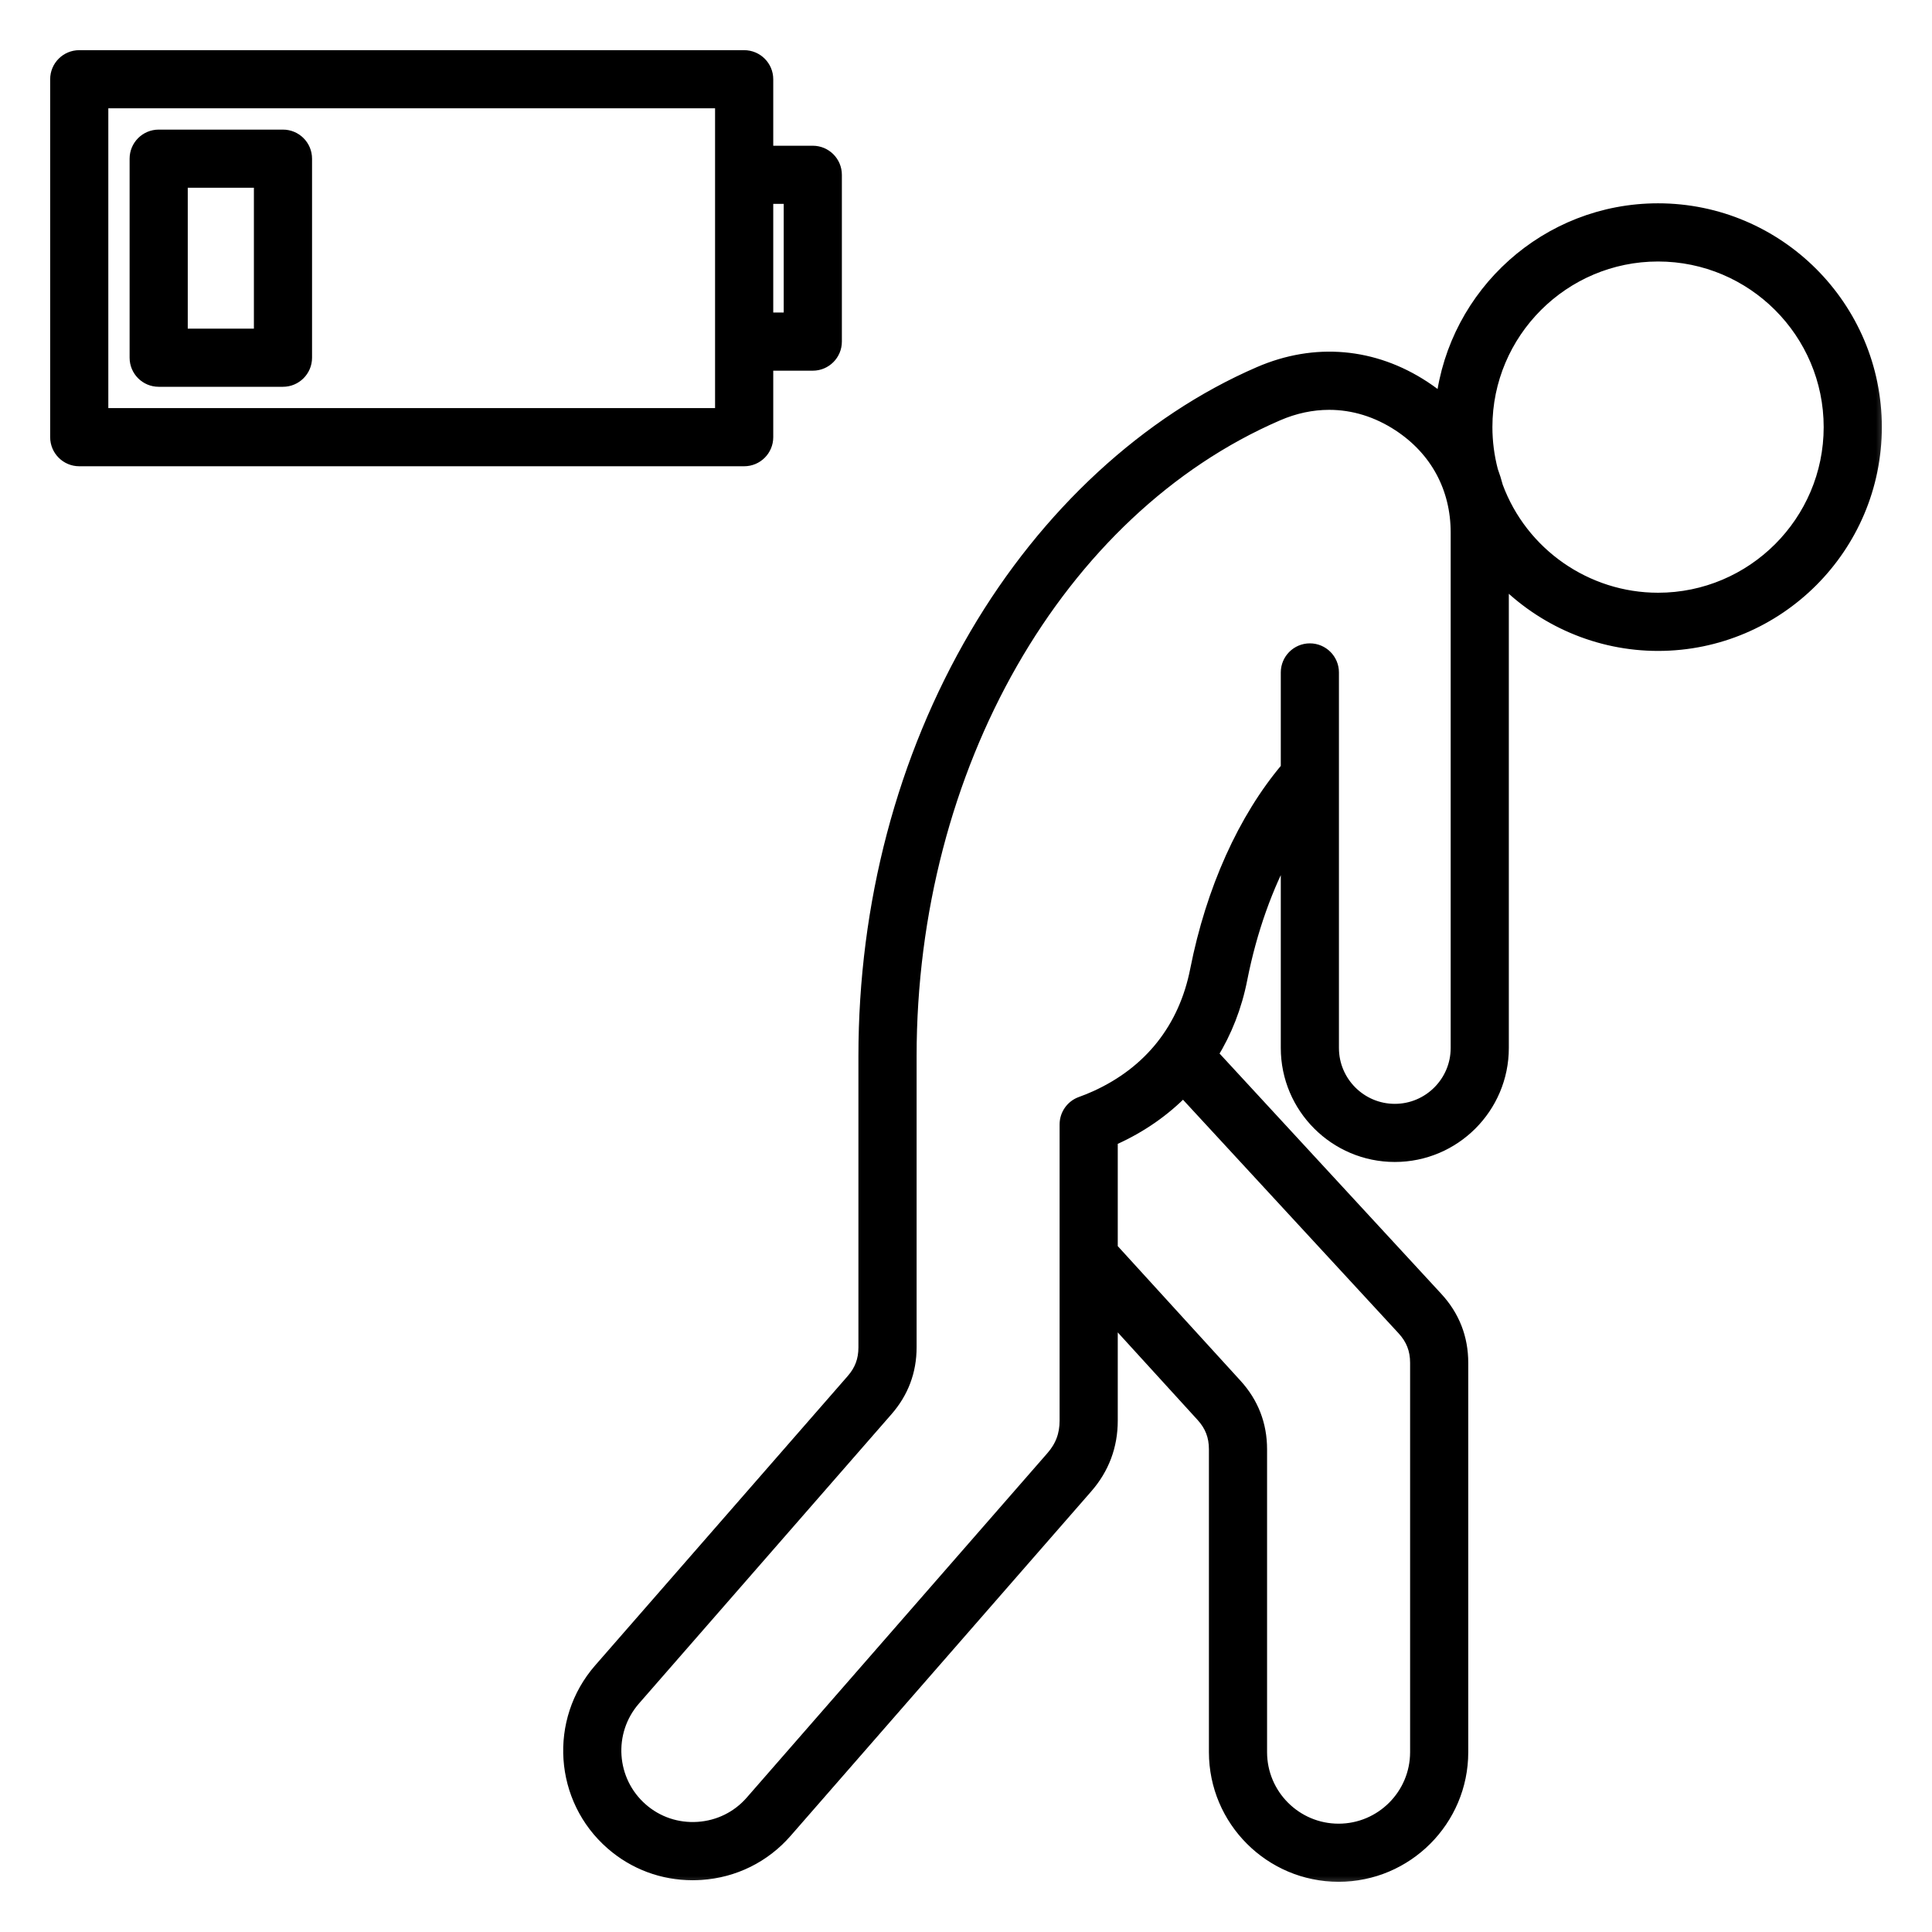<svg width="60" height="60" viewBox="0 0 60 60" fill="none" xmlns="http://www.w3.org/2000/svg">
<mask id="path-1-outside-1_67_1023" maskUnits="userSpaceOnUse" x="0.758" y="0.758" width="58" height="58" fill="black">
<rect fill="white" x="0.758" y="0.758" width="58" height="58"/>
<path d="M51.492 6.514C48.044 6.514 45.194 9.113 44.793 12.454C44.614 12.302 44.425 12.161 44.223 12.028C42.653 10.997 40.837 10.839 39.114 11.584C35.629 13.091 32.504 15.974 30.316 19.702C28.055 23.553 26.859 28.085 26.859 32.806V41.846C26.859 42.244 26.738 42.568 26.476 42.867L18.633 51.853C17.245 53.443 17.409 55.866 19 57.253C19.7 57.865 20.583 58.193 21.509 58.193C21.598 58.193 21.687 58.189 21.776 58.184C22.798 58.114 23.73 57.653 24.4 56.885L33.737 46.187C34.252 45.598 34.513 44.902 34.513 44.118V40.863L37.338 43.961C37.615 44.264 37.744 44.596 37.744 45.007V54.414C37.744 56.524 39.461 58.241 41.571 58.241C43.682 58.241 45.398 56.524 45.398 54.414V42.325C45.398 41.557 45.135 40.882 44.614 40.318L37.627 32.745C38.06 32.045 38.371 31.257 38.539 30.396C38.836 28.894 39.331 27.507 39.976 26.339V32.545C39.976 34.388 41.475 35.886 43.317 35.886C45.159 35.886 46.658 34.388 46.658 32.545V17.973C47.905 19.249 49.638 20.015 51.492 20.015C55.214 20.015 58.242 16.986 58.242 13.264C58.242 9.543 55.214 6.514 51.492 6.514ZM43.581 41.271C43.862 41.576 43.992 41.91 43.992 42.323V54.415C43.992 55.75 42.906 56.836 41.571 56.836C40.236 56.836 39.15 55.75 39.15 54.415V45.008C39.15 44.248 38.89 43.576 38.378 43.015L34.513 38.777V35.394C34.548 35.379 34.583 35.362 34.618 35.347C35.441 34.973 36.155 34.472 36.746 33.865L43.581 41.271ZM45.252 32.547C45.252 33.613 44.384 34.481 43.317 34.481C42.251 34.481 41.382 33.613 41.382 32.547V20.883C41.382 20.495 41.067 20.18 40.679 20.18C40.291 20.18 39.976 20.495 39.976 20.883V23.859C38.645 25.43 37.649 27.643 37.16 30.124C36.803 31.939 35.723 33.302 34.038 34.068C33.886 34.137 33.729 34.201 33.571 34.257C33.293 34.358 33.107 34.623 33.107 34.918V44.118C33.107 44.563 32.971 44.926 32.678 45.261L23.34 55.959C22.917 56.444 22.328 56.735 21.68 56.779C21.032 56.823 20.408 56.613 19.924 56.19C18.919 55.312 18.814 53.781 19.692 52.774L27.535 43.788C28.02 43.234 28.266 42.579 28.266 41.843V32.802C28.266 23.831 32.85 15.823 39.672 12.872C40.201 12.642 40.743 12.528 41.278 12.528C42.031 12.528 42.772 12.754 43.451 13.2C44.612 13.963 45.252 15.149 45.252 16.539V32.547ZM51.492 18.608C49.261 18.608 47.251 17.207 46.479 15.117C46.434 14.948 46.383 14.782 46.323 14.62C46.208 14.18 46.148 13.724 46.148 13.264C46.148 10.318 48.546 7.921 51.492 7.921C54.438 7.921 56.836 10.318 56.836 13.264C56.836 16.21 54.438 18.608 51.492 18.608ZM23.814 13.577V11.312H25.242C25.63 11.312 25.945 10.997 25.945 10.609V5.429C25.945 5.041 25.63 4.726 25.242 4.726H23.814V2.461C23.814 2.073 23.498 1.758 23.11 1.758H2.461C2.073 1.758 1.758 2.073 1.758 2.461V13.577C1.758 13.965 2.073 14.28 2.461 14.28H23.11C23.5 14.28 23.814 13.965 23.814 13.577ZM24.539 6.132V9.905H23.814V6.132H24.539ZM22.407 12.874H3.164V3.164H22.407V12.874ZM4.928 11.812H8.788C9.176 11.812 9.491 11.497 9.491 11.109V4.928C9.491 4.54 9.176 4.225 8.788 4.225H4.928C4.54 4.225 4.225 4.54 4.225 4.928V11.109C4.225 11.498 4.54 11.812 4.928 11.812ZM5.631 5.631H8.085V10.406H5.631V5.631Z"/>
</mask>
<path d="M51.492 6.514C48.044 6.514 45.194 9.113 44.793 12.454C44.614 12.302 44.425 12.161 44.223 12.028C42.653 10.997 40.837 10.839 39.114 11.584C35.629 13.091 32.504 15.974 30.316 19.702C28.055 23.553 26.859 28.085 26.859 32.806V41.846C26.859 42.244 26.738 42.568 26.476 42.867L18.633 51.853C17.245 53.443 17.409 55.866 19 57.253C19.7 57.865 20.583 58.193 21.509 58.193C21.598 58.193 21.687 58.189 21.776 58.184C22.798 58.114 23.73 57.653 24.4 56.885L33.737 46.187C34.252 45.598 34.513 44.902 34.513 44.118V40.863L37.338 43.961C37.615 44.264 37.744 44.596 37.744 45.007V54.414C37.744 56.524 39.461 58.241 41.571 58.241C43.682 58.241 45.398 56.524 45.398 54.414V42.325C45.398 41.557 45.135 40.882 44.614 40.318L37.627 32.745C38.06 32.045 38.371 31.257 38.539 30.396C38.836 28.894 39.331 27.507 39.976 26.339V32.545C39.976 34.388 41.475 35.886 43.317 35.886C45.159 35.886 46.658 34.388 46.658 32.545V17.973C47.905 19.249 49.638 20.015 51.492 20.015C55.214 20.015 58.242 16.986 58.242 13.264C58.242 9.543 55.214 6.514 51.492 6.514ZM43.581 41.271C43.862 41.576 43.992 41.91 43.992 42.323V54.415C43.992 55.75 42.906 56.836 41.571 56.836C40.236 56.836 39.15 55.75 39.15 54.415V45.008C39.15 44.248 38.89 43.576 38.378 43.015L34.513 38.777V35.394C34.548 35.379 34.583 35.362 34.618 35.347C35.441 34.973 36.155 34.472 36.746 33.865L43.581 41.271ZM45.252 32.547C45.252 33.613 44.384 34.481 43.317 34.481C42.251 34.481 41.382 33.613 41.382 32.547V20.883C41.382 20.495 41.067 20.18 40.679 20.18C40.291 20.18 39.976 20.495 39.976 20.883V23.859C38.645 25.43 37.649 27.643 37.16 30.124C36.803 31.939 35.723 33.302 34.038 34.068C33.886 34.137 33.729 34.201 33.571 34.257C33.293 34.358 33.107 34.623 33.107 34.918V44.118C33.107 44.563 32.971 44.926 32.678 45.261L23.34 55.959C22.917 56.444 22.328 56.735 21.68 56.779C21.032 56.823 20.408 56.613 19.924 56.19C18.919 55.312 18.814 53.781 19.692 52.774L27.535 43.788C28.02 43.234 28.266 42.579 28.266 41.843V32.802C28.266 23.831 32.85 15.823 39.672 12.872C40.201 12.642 40.743 12.528 41.278 12.528C42.031 12.528 42.772 12.754 43.451 13.2C44.612 13.963 45.252 15.149 45.252 16.539V32.547ZM51.492 18.608C49.261 18.608 47.251 17.207 46.479 15.117C46.434 14.948 46.383 14.782 46.323 14.62C46.208 14.18 46.148 13.724 46.148 13.264C46.148 10.318 48.546 7.921 51.492 7.921C54.438 7.921 56.836 10.318 56.836 13.264C56.836 16.21 54.438 18.608 51.492 18.608ZM23.814 13.577V11.312H25.242C25.63 11.312 25.945 10.997 25.945 10.609V5.429C25.945 5.041 25.63 4.726 25.242 4.726H23.814V2.461C23.814 2.073 23.498 1.758 23.11 1.758H2.461C2.073 1.758 1.758 2.073 1.758 2.461V13.577C1.758 13.965 2.073 14.28 2.461 14.28H23.11C23.5 14.28 23.814 13.965 23.814 13.577ZM24.539 6.132V9.905H23.814V6.132H24.539ZM22.407 12.874H3.164V3.164H22.407V12.874ZM4.928 11.812H8.788C9.176 11.812 9.491 11.497 9.491 11.109V4.928C9.491 4.54 9.176 4.225 8.788 4.225H4.928C4.54 4.225 4.225 4.54 4.225 4.928V11.109C4.225 11.498 4.54 11.812 4.928 11.812ZM5.631 5.631H8.085V10.406H5.631V5.631Z" fill="black"/>
<path d="M51.492 6.514C48.044 6.514 45.194 9.113 44.793 12.454C44.614 12.302 44.425 12.161 44.223 12.028C42.653 10.997 40.837 10.839 39.114 11.584C35.629 13.091 32.504 15.974 30.316 19.702C28.055 23.553 26.859 28.085 26.859 32.806V41.846C26.859 42.244 26.738 42.568 26.476 42.867L18.633 51.853C17.245 53.443 17.409 55.866 19 57.253C19.7 57.865 20.583 58.193 21.509 58.193C21.598 58.193 21.687 58.189 21.776 58.184C22.798 58.114 23.73 57.653 24.4 56.885L33.737 46.187C34.252 45.598 34.513 44.902 34.513 44.118V40.863L37.338 43.961C37.615 44.264 37.744 44.596 37.744 45.007V54.414C37.744 56.524 39.461 58.241 41.571 58.241C43.682 58.241 45.398 56.524 45.398 54.414V42.325C45.398 41.557 45.135 40.882 44.614 40.318L37.627 32.745C38.06 32.045 38.371 31.257 38.539 30.396C38.836 28.894 39.331 27.507 39.976 26.339V32.545C39.976 34.388 41.475 35.886 43.317 35.886C45.159 35.886 46.658 34.388 46.658 32.545V17.973C47.905 19.249 49.638 20.015 51.492 20.015C55.214 20.015 58.242 16.986 58.242 13.264C58.242 9.543 55.214 6.514 51.492 6.514ZM43.581 41.271C43.862 41.576 43.992 41.91 43.992 42.323V54.415C43.992 55.75 42.906 56.836 41.571 56.836C40.236 56.836 39.15 55.75 39.15 54.415V45.008C39.15 44.248 38.89 43.576 38.378 43.015L34.513 38.777V35.394C34.548 35.379 34.583 35.362 34.618 35.347C35.441 34.973 36.155 34.472 36.746 33.865L43.581 41.271ZM45.252 32.547C45.252 33.613 44.384 34.481 43.317 34.481C42.251 34.481 41.382 33.613 41.382 32.547V20.883C41.382 20.495 41.067 20.18 40.679 20.18C40.291 20.18 39.976 20.495 39.976 20.883V23.859C38.645 25.43 37.649 27.643 37.16 30.124C36.803 31.939 35.723 33.302 34.038 34.068C33.886 34.137 33.729 34.201 33.571 34.257C33.293 34.358 33.107 34.623 33.107 34.918V44.118C33.107 44.563 32.971 44.926 32.678 45.261L23.34 55.959C22.917 56.444 22.328 56.735 21.68 56.779C21.032 56.823 20.408 56.613 19.924 56.19C18.919 55.312 18.814 53.781 19.692 52.774L27.535 43.788C28.02 43.234 28.266 42.579 28.266 41.843V32.802C28.266 23.831 32.85 15.823 39.672 12.872C40.201 12.642 40.743 12.528 41.278 12.528C42.031 12.528 42.772 12.754 43.451 13.2C44.612 13.963 45.252 15.149 45.252 16.539V32.547ZM51.492 18.608C49.261 18.608 47.251 17.207 46.479 15.117C46.434 14.948 46.383 14.782 46.323 14.62C46.208 14.18 46.148 13.724 46.148 13.264C46.148 10.318 48.546 7.921 51.492 7.921C54.438 7.921 56.836 10.318 56.836 13.264C56.836 16.21 54.438 18.608 51.492 18.608ZM23.814 13.577V11.312H25.242C25.63 11.312 25.945 10.997 25.945 10.609V5.429C25.945 5.041 25.63 4.726 25.242 4.726H23.814V2.461C23.814 2.073 23.498 1.758 23.11 1.758H2.461C2.073 1.758 1.758 2.073 1.758 2.461V13.577C1.758 13.965 2.073 14.28 2.461 14.28H23.11C23.5 14.28 23.814 13.965 23.814 13.577ZM24.539 6.132V9.905H23.814V6.132H24.539ZM22.407 12.874H3.164V3.164H22.407V12.874ZM4.928 11.812H8.788C9.176 11.812 9.491 11.497 9.491 11.109V4.928C9.491 4.54 9.176 4.225 8.788 4.225H4.928C4.54 4.225 4.225 4.54 4.225 4.928V11.109C4.225 11.498 4.54 11.812 4.928 11.812ZM5.631 5.631H8.085V10.406H5.631V5.631Z" stroke="black" stroke-width="0.4" mask="url(#path-1-outside-1_67_1023)"/>
</svg>
